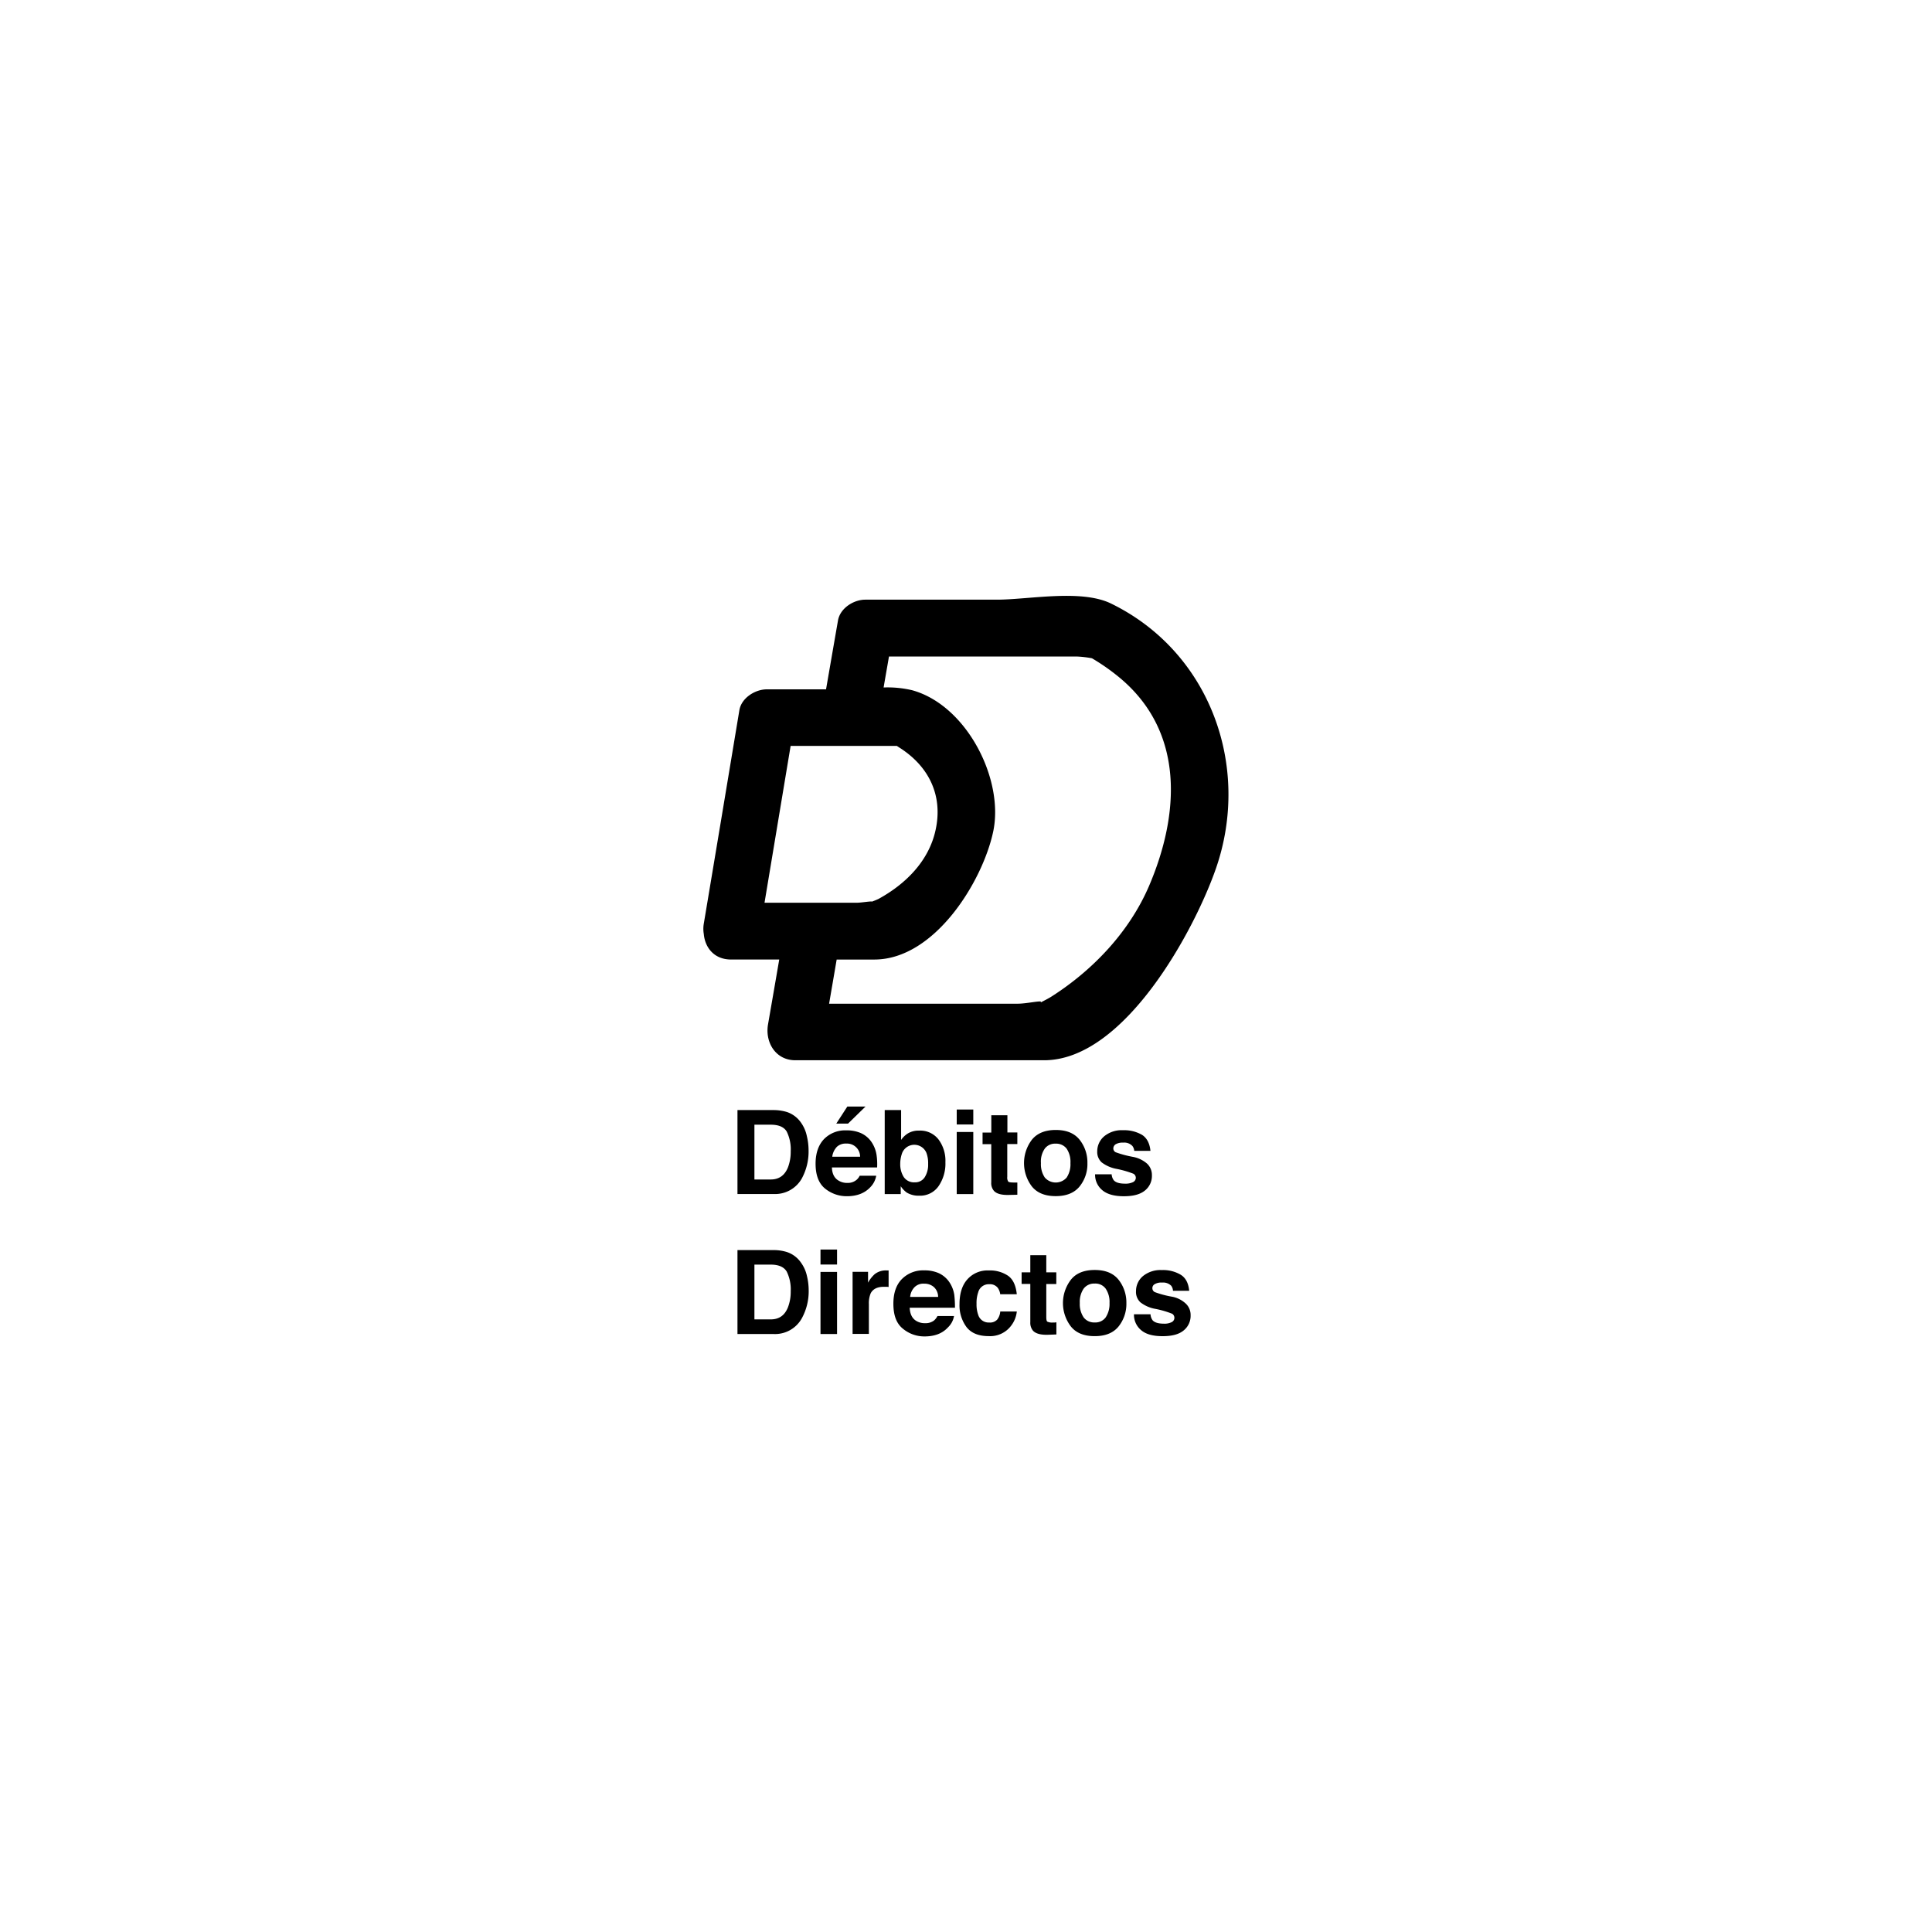 <svg xmlns="http://www.w3.org/2000/svg" id="Layer_1" data-name="Layer 1" viewBox="0 0 700 700"><path d="M402.54,218.67c-10.86-5.29-29.85-1.4-41.42-1.4H313.51c-4.22,0-9.12,3.08-9.89,7.54q-2.17,12.47-4.33,24.95H277.83c-4.19,0-9.16,3.08-9.93,7.5Q261.47,296,255,334.65a10.94,10.94,0,0,0,0,3.75c.4,4.79,3.65,9.25,9.86,9.25h17.47c-1.34,7.85-2.71,15.7-4.06,23.5-1.13,6.48,2.72,13,9.89,13h90.14c29.31,0,54.63-47.51,62.24-69.44C453.44,277.61,438.35,236.11,402.54,218.67ZM325,270.3c.38.24.71.48,1.25.81,10.46,6.81,15.42,17.27,12.74,29.57-2.42,11.3-10.9,19.65-20.66,25a24.53,24.53,0,0,1-2.45,1c0-.26-3.92.4-5.4.4H277q4.73-28.41,9.46-56.83H325ZM416.32,321c-7.11,16.57-20.25,30.42-35.24,40-1.31.85-2.72,1.51-4.09,2.25,1.31-1.1-4.63.41-8.35.41H300.4c.91-5.34,1.84-10.66,2.74-16h13.63c21.89,0,39.19-28.27,43.05-46.2,4.12-18.92-9.49-45.9-29.31-51.37a38.49,38.49,0,0,0-10.36-1c.63-3.75,1.31-7.5,1.94-11.23H390a39.33,39.33,0,0,1,5.63.64,76.94,76.94,0,0,1,10.23,7.2C429.26,265.34,427.42,295.05,416.32,321Z"></path><path d="M290.2,406.73a10.06,10.06,0,0,0-5.19-3.86,16.82,16.82,0,0,0-4.73-.67H267.2v30.41h13.08A11.09,11.09,0,0,0,290.5,427a20.47,20.47,0,0,0,2.46-10.3,22,22,0,0,0-.61-5A12.88,12.88,0,0,0,290.2,406.73Zm-4.69,16.19c-1.18,2.95-3.25,4.43-6.27,4.43h-5.9V407.5h5.9c2.88,0,4.79.81,5.8,2.48a14.54,14.54,0,0,1,1.45,7.14A15.82,15.82,0,0,1,285.51,422.92Z"></path><path d="M313.58,400.93H307l-4,6.17h4.26Z"></path><path d="M317.47,426h-6a4.37,4.37,0,0,1-1.2,1.54,4.85,4.85,0,0,1-3.25,1.05,5.79,5.79,0,0,1-3.26-.88c-1.48-.9-2.28-2.48-2.34-4.73H317.8a22.94,22.94,0,0,0-.2-4.45,11.38,11.38,0,0,0-1.78-4.67,9.24,9.24,0,0,0-3.89-3.31,12.71,12.71,0,0,0-5.26-1,10.75,10.75,0,0,0-8.08,3.13c-2,2.07-3.09,5.06-3.09,8.95,0,4.15,1.15,7.14,3.42,9a12.38,12.38,0,0,0,7.95,2.78c3.62,0,6.43-1.1,8.45-3.25A7.86,7.86,0,0,0,317.47,426Zm-14.39-10.36a4.68,4.68,0,0,1,3.55-1.3,4.74,4.74,0,0,1,5,4.76H301.54A6.27,6.27,0,0,1,303.08,415.68Z"></path><path d="M320.55,402.24v30.4h5.8v-2.85a9,9,0,0,0,2.21,2.32,8.31,8.31,0,0,0,4.5,1.11,8.11,8.11,0,0,0,7-3.46,14.43,14.43,0,0,0,2.48-8.68,12.9,12.9,0,0,0-2.51-8.25,8.37,8.37,0,0,0-7-3.19,7.54,7.54,0,0,0-4.06,1,8.42,8.42,0,0,0-2.48,2.38V402.2h-5.9Zm6.34,15.45a4.75,4.75,0,0,1,8.79.07,10.56,10.56,0,0,1,.6,3.95,8.45,8.45,0,0,1-1.24,4.83,4.06,4.06,0,0,1-3.56,1.84,4.5,4.5,0,0,1-4-1.87,8.58,8.58,0,0,1-1.31-4.8A11.6,11.6,0,0,1,326.89,417.69Z"></path><path d="M352.64,402h-6v5.42h6Z"></path><path d="M352.64,410.14h-6v22.5h6Z"></path><path d="M365,404.08h-5.83v6.27H356v4.19h3.15v13.84a4.28,4.28,0,0,0,1,3.12c1,1.08,2.89,1.55,5.71,1.44l2.74-.06v-4.43c-.2,0-.36,0-.77,0h-.36c-1.21,0-1.92-.1-2.15-.33a2.59,2.59,0,0,1-.37-1.71v-11.9h3.65v-4.19H365v-6.27Z"></path><path d="M382.52,433.38q5.79,0,8.65-3.52a12.91,12.91,0,0,0,2.82-8.45,13.23,13.23,0,0,0-2.82-8.45c-1.91-2.38-4.76-3.55-8.65-3.55s-6.77,1.21-8.66,3.55a14,14,0,0,0,0,16.9Q376.7,433.39,382.52,433.38Zm-4-17.19a4.67,4.67,0,0,1,4-1.82,4.73,4.73,0,0,1,3.95,1.82,8.59,8.59,0,0,1,1.37,5.22,8.75,8.75,0,0,1-1.37,5.24,5.25,5.25,0,0,1-7.91,0,8.55,8.55,0,0,1-1.41-5.24A8.21,8.21,0,0,1,378.53,416.19Z"></path><path d="M410.42,428.35a6.13,6.13,0,0,1-2.75.51c-2,0-3.32-.37-4.09-1.18a4,4,0,0,1-.81-2.21h-6a7.21,7.21,0,0,0,2.55,5.7c1.68,1.47,4.29,2.25,7.85,2.25s6-.7,7.71-2.11a6.76,6.76,0,0,0,2.48-5.47,5.64,5.64,0,0,0-1.74-4.22,10.78,10.78,0,0,0-5.23-2.48,38,38,0,0,1-6.14-1.65,1.54,1.54,0,0,1-.87-1.48,1.86,1.86,0,0,1,.81-1.4A5,5,0,0,1,407,414a4,4,0,0,1,3.29,1.21,3.38,3.38,0,0,1,.67,1.77h5.87c-.27-2.74-1.31-4.69-3.05-5.8a12.88,12.88,0,0,0-6.88-1.68,9.91,9.91,0,0,0-6.9,2.26,7.11,7.11,0,0,0-2.45,5.36,5.1,5.1,0,0,0,1.57,4,12.6,12.6,0,0,0,5.4,2.38,36,36,0,0,1,6.17,1.78,1.74,1.74,0,0,1,.84,1.51A1.78,1.78,0,0,1,410.42,428.35Z"></path><path d="M290.2,457.46A10,10,0,0,0,285,453.6a16.12,16.12,0,0,0-4.73-.67H267.2v30.41h13.08a11.08,11.08,0,0,0,10.22-5.67A20.37,20.37,0,0,0,293,467.41a22,22,0,0,0-.61-5A12.81,12.81,0,0,0,290.2,457.46Zm-4.69,16.15c-1.18,3-3.25,4.43-6.27,4.43h-5.9V458.19h5.9c2.88,0,4.79.84,5.8,2.52a14.61,14.61,0,0,1,1.45,7.13A15.61,15.61,0,0,1,285.51,473.61Z"></path><path d="M303.28,460.84h-6v22.5h6Z"></path><path d="M303.28,452.73h-6v5.43h6Z"></path><path d="M321.19,460.3a6.44,6.44,0,0,0-4.3,1.38,11.83,11.83,0,0,0-2.38,3.05v-3.92h-5.6V483.3h5.9V472.54a9.21,9.21,0,0,1,.68-4c.84-1.54,2.41-2.31,4.76-2.31.2,0,.43,0,.71,0s.63,0,1,.07v-6a4.33,4.33,0,0,1-.5,0A1.07,1.07,0,0,1,321.19,460.3Z"></path><path d="M345.77,469.26A11.2,11.2,0,0,0,344,464.6a9.38,9.38,0,0,0-3.89-3.32,12.54,12.54,0,0,0-5.3-1,10.78,10.78,0,0,0-8,3.11q-3.12,3.12-3.12,9c0,4.16,1.11,7.14,3.42,9a12.09,12.09,0,0,0,7.91,2.82c3.66,0,6.48-1.11,8.46-3.29a7.38,7.38,0,0,0,2.18-4.09h-6a5.41,5.41,0,0,1-1.21,1.58,4.94,4.94,0,0,1-3.28,1,5.76,5.76,0,0,1-3.22-.84c-1.48-.91-2.25-2.48-2.35-4.76H346A38.78,38.78,0,0,0,345.77,469.26Zm-16,.6a5.71,5.71,0,0,1,1.58-3.49,4.5,4.5,0,0,1,3.48-1.27,5.17,5.17,0,0,1,3.52,1.21,4.86,4.86,0,0,1,1.55,3.59H329.74Z"></path><path d="M358.44,465.3a3.58,3.58,0,0,1,3.12,1.37,5.35,5.35,0,0,1,.84,2.25h6c-.33-3.19-1.37-5.43-3.18-6.7a11.71,11.71,0,0,0-6.94-1.91,9.74,9.74,0,0,0-7.78,3.22c-1.92,2.14-2.85,5.16-2.85,9a13.16,13.16,0,0,0,2.58,8.35c1.71,2.15,4.36,3.22,8,3.22a9.46,9.46,0,0,0,8.18-3.85,10.11,10.11,0,0,0,2-5.07h-6a5.43,5.43,0,0,1-1.07,2.89,3.49,3.49,0,0,1-2.92,1.1,3.93,3.93,0,0,1-4-2.78,11.06,11.06,0,0,1-.6-4,11.78,11.78,0,0,1,.6-4.16A3.94,3.94,0,0,1,358.44,465.3Z"></path><path d="M379.1,454.77h-5.8V461h-3.15v4.19h3.15v13.85a4.43,4.43,0,0,0,1,3.12c1,1.07,2.92,1.57,5.7,1.44l2.75-.1v-4.39a5,5,0,0,0-.6.06h-.58a4.14,4.14,0,0,1-2.14-.33c-.24-.23-.34-.8-.34-1.74V465.23h3.63V461h-3.63v-6.27Z"></path><path d="M396.64,460.14c-3.86,0-6.78,1.17-8.65,3.55a13.91,13.91,0,0,0,0,16.9q2.81,3.53,8.65,3.52c3.89,0,6.74-1.17,8.65-3.52a13.09,13.09,0,0,0,2.82-8.45,13.29,13.29,0,0,0-2.82-8.45C403.38,461.31,400.53,460.14,396.64,460.14Zm3.95,17.2a4.61,4.61,0,0,1-3.95,1.81,4.78,4.78,0,0,1-4-1.81,8.64,8.64,0,0,1-1.41-5.23,8.49,8.49,0,0,1,1.41-5.23,4.76,4.76,0,0,1,4-1.82,4.61,4.61,0,0,1,3.95,1.82,8.53,8.53,0,0,1,1.41,5.23A8.78,8.78,0,0,1,400.59,477.34Z"></path><path d="M424.54,469.8a34.51,34.51,0,0,1-6.14-1.65,1.57,1.57,0,0,1-.87-1.47,1.63,1.63,0,0,1,.8-1.38,4.72,4.72,0,0,1,2.75-.6,4.13,4.13,0,0,1,3.29,1.17,3.41,3.41,0,0,1,.63,1.81h5.87c-.26-2.75-1.27-4.69-3.05-5.8a12.49,12.49,0,0,0-6.87-1.71,10,10,0,0,0-6.91,2.25,7.07,7.07,0,0,0-2.44,5.36,5.13,5.13,0,0,0,1.57,4.06,12.25,12.25,0,0,0,5.4,2.38A34.41,34.41,0,0,1,424.7,476a1.74,1.74,0,0,1-.23,3.06,5.72,5.72,0,0,1-2.75.53c-2,0-3.32-.4-4.06-1.17a3.91,3.91,0,0,1-.8-2.24h-6a7.22,7.22,0,0,0,2.51,5.69c1.71,1.51,4.29,2.25,7.85,2.25s6-.7,7.68-2.11a6.76,6.76,0,0,0,2.48-5.47,5.62,5.62,0,0,0-1.75-4.22A9.94,9.94,0,0,0,424.54,469.8Z"></path></svg>